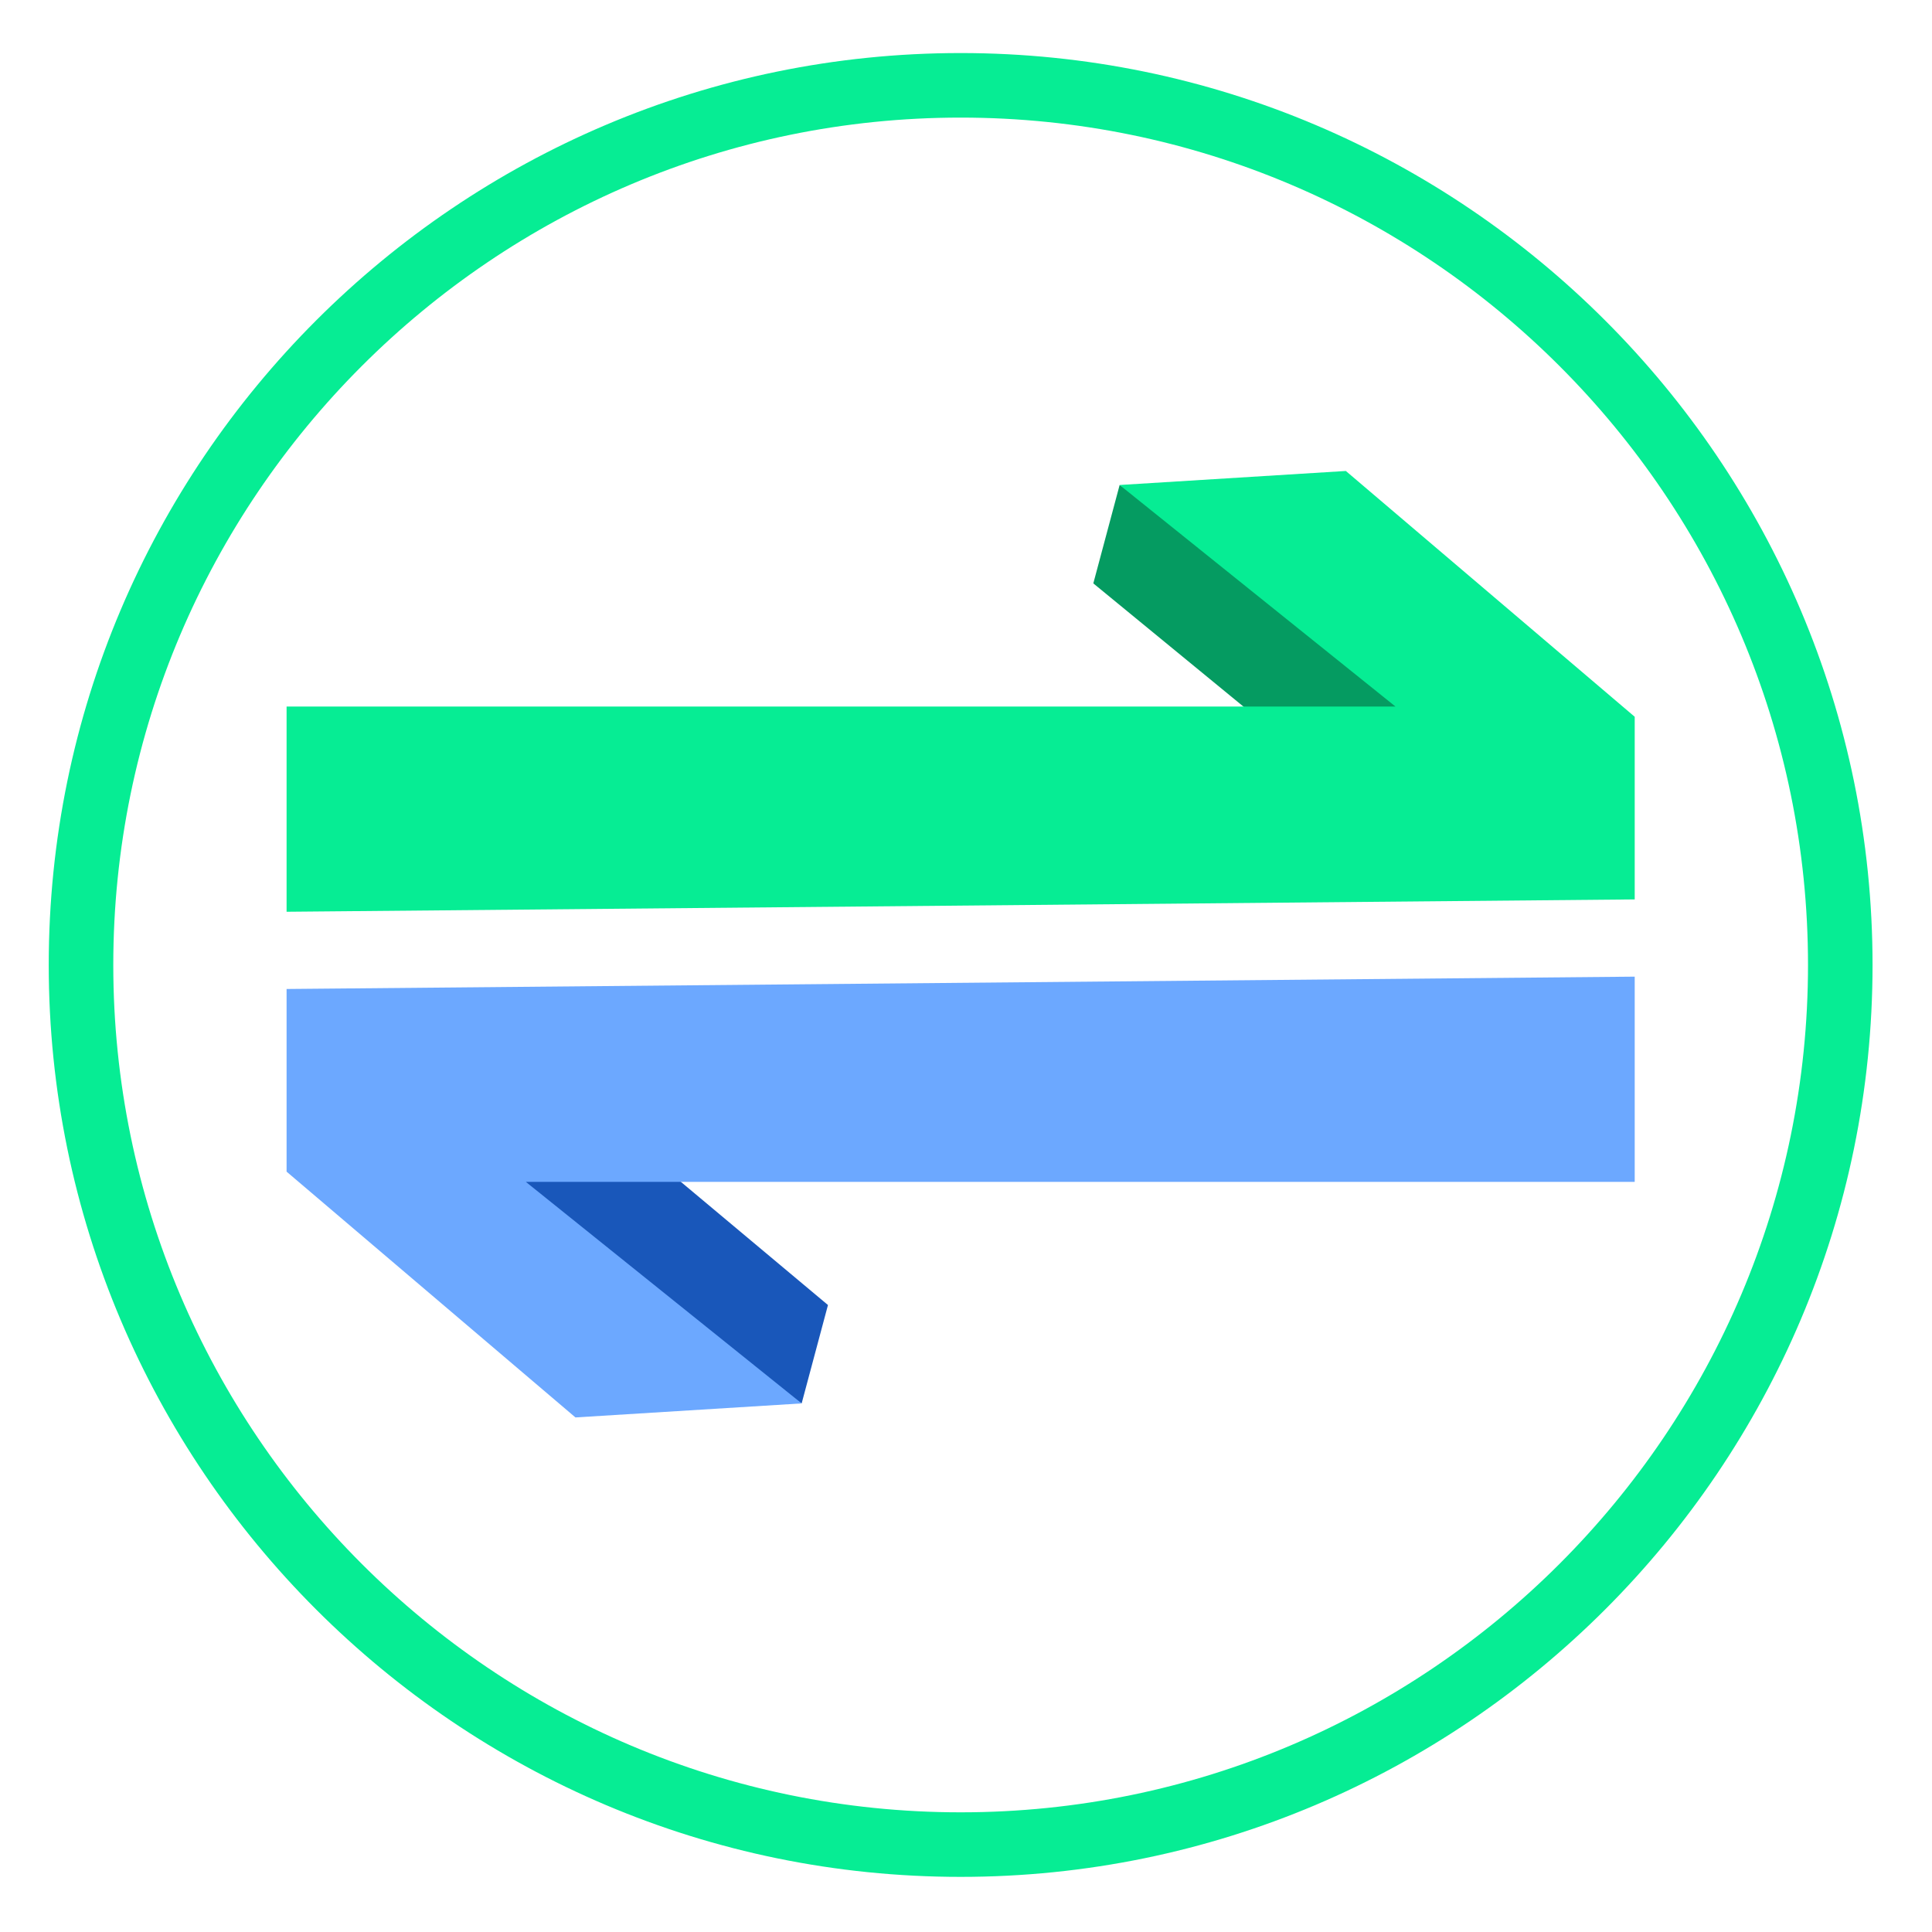 <svg id="Layer_1" data-name="Layer 1" xmlns="http://www.w3.org/2000/svg" viewBox="0 0 360 360">
    <defs>
        <style>
            .cls-1 {
                fill: #06ed94;
            }

            .cls-2 {
                fill: #059b61;
            }

            .cls-3 {
                fill: #1957ba;
            }

            .cls-4 {
                fill: #6ca8ff;
            }
        </style>
    </defs>
    <title>OAuth2_Proxy_logo_v3</title>
    <path class="cls-1" d="M179.002,349.728c-93.695,0-169.921-76.227-169.921-169.922S85.307,9.885,179.002,9.885c93.694,0,169.92,76.227,169.92,169.922S272.696,349.728,179.002,349.728Zm0-327.816c-87.062,0-157.893,70.831-157.893,157.894s70.831,157.894,157.893,157.894,157.894-70.831,157.894-157.894S266.064,21.912,179.002,21.912Z" />
    <polygon class="cls-2" points="208.628 90.373 203.724 108.705 243.153 141.064 280.21 136.494 208.628 90.373" />
    <polygon class="cls-1" points="304.604 167.593 304.604 133.558 250.778 87.759 208.628 90.373 260.02 131.65 53.401 131.65 53.401 169.893 304.604 167.593" />
    <polygon class="cls-3" points="149.376 261.504 154.28 243.172 113.684 209.179 77.795 215.382 149.376 261.504" />
    <polygon class="cls-4" points="53.401 184.283 53.401 218.319 107.226 264.118 149.376 261.504 97.984 220.226 304.604 220.226 304.604 181.984 53.401 184.283" />
</svg>